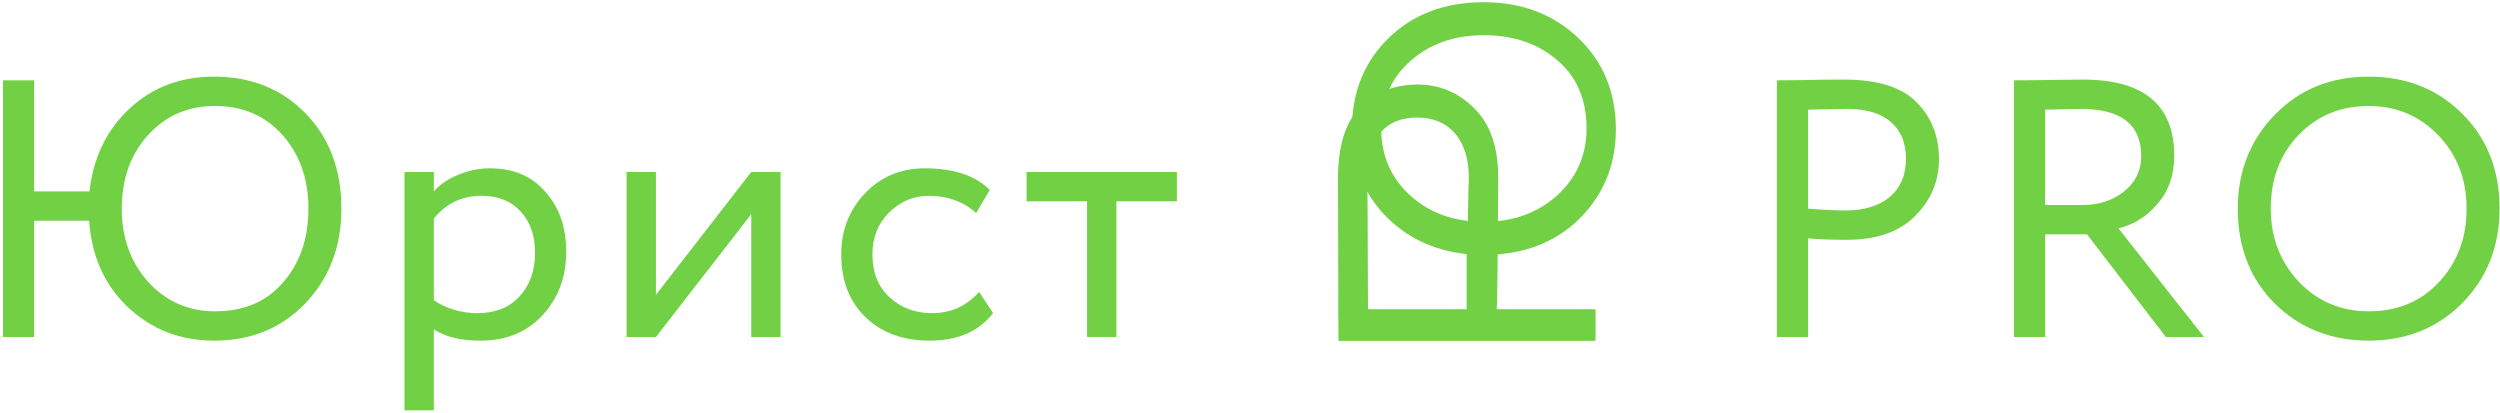 <?xml version="1.0" encoding="UTF-8"?> <svg xmlns="http://www.w3.org/2000/svg" width="750" height="124" viewBox="0 0 750 124" fill="none"> <path d="M478.6 92.843L478.6 102.193L401.6 102.193L401.6 92.843L439.992 92.843L439.992 76.233C429.945 75.133 421.695 71.173 415.242 64.353C408.789 57.46 405.562 48.953 405.562 38.833C405.562 27.687 409.265 18.52 416.672 11.333C424.005 4.22 433.502 0.663 445.162 0.663C456.529 0.663 465.989 4.257 473.542 11.443C481.022 18.63 484.762 27.76 484.762 38.833C484.762 48.953 481.425 57.57 474.752 64.683C468.079 71.723 459.425 75.61 448.792 76.343L448.792 92.843L478.6 92.843ZM445.162 66.553C453.889 66.553 461.222 63.913 467.162 58.633C473.029 53.207 475.962 46.533 475.962 38.613C475.962 29.887 473.065 23.067 467.272 18.153C461.479 13.093 454.109 10.563 445.162 10.563C436.215 10.563 428.845 13.167 423.052 18.373C417.259 23.507 414.362 30.253 414.362 38.613C414.362 46.68 417.259 53.353 423.052 58.633C428.845 63.913 436.215 66.553 445.162 66.553Z" fill="#72D045"></path> <path d="M10.24 101.093H0.89V24.093H10.24V57.423H26.85C27.95 47.377 31.91 39.127 38.73 32.673C45.623 26.22 54.13 22.993 64.25 22.993C75.396 22.993 84.563 26.697 91.75 34.103C98.863 41.437 102.42 50.933 102.42 62.593C102.42 73.96 98.826 83.42 91.64 90.973C84.453 98.453 75.323 102.193 64.25 102.193C54.13 102.193 45.513 98.856 38.4 92.183C31.36 85.51 27.473 76.856 26.74 66.223H10.24V101.093ZM36.53 62.593C36.53 71.32 39.17 78.653 44.45 84.593C49.876 90.46 56.55 93.393 64.47 93.393C73.196 93.393 80.016 90.496 84.93 84.703C89.99 78.91 92.52 71.54 92.52 62.593C92.52 53.647 89.916 46.276 84.71 40.483C79.576 34.69 72.83 31.793 64.47 31.793C56.403 31.793 49.73 34.69 44.45 40.483C39.17 46.276 36.53 53.647 36.53 62.593Z" fill="#72D045"></path> <path d="M130.153 123.093H121.353V51.593H130.153V57.423C131.913 55.37 134.333 53.72 137.413 52.473C140.493 51.153 143.683 50.493 146.983 50.493C154.023 50.493 159.56 52.84 163.593 57.533C167.773 62.153 169.863 68.166 169.863 75.573C169.863 83.126 167.48 89.47 162.713 94.603C158.02 99.663 151.823 102.193 144.123 102.193C138.183 102.193 133.527 101.056 130.153 98.783V123.093ZM144.453 58.743C138.587 58.743 133.82 61.017 130.153 65.563V90.093C134.04 92.66 138.44 93.943 143.353 93.943C148.56 93.943 152.703 92.293 155.783 88.993C158.937 85.62 160.513 81.257 160.513 75.903C160.513 70.697 159.083 66.553 156.223 63.473C153.363 60.32 149.44 58.743 144.453 58.743Z" fill="#72D045"></path> <path d="M225.376 64.243L196.776 101.093H187.976V51.593H196.776V88.443L225.376 51.593H234.176V101.093H225.376V64.243Z" fill="#72D045"></path> <path d="M293.734 87.563L297.914 93.943C293.66 99.443 287.317 102.193 278.884 102.193C270.964 102.193 264.547 99.847 259.634 95.153C254.794 90.46 252.374 84.19 252.374 76.343C252.374 69.083 254.757 62.96 259.524 57.973C264.29 52.986 270.267 50.493 277.454 50.493C286.107 50.493 292.597 52.657 296.924 56.983L292.854 63.913C289.04 60.467 284.31 58.743 278.664 58.743C274.044 58.743 270.047 60.43 266.674 63.803C263.374 67.103 261.724 71.283 261.724 76.343C261.724 81.697 263.41 85.95 266.784 89.103C270.23 92.33 274.484 93.943 279.544 93.943C285.264 93.943 289.994 91.817 293.734 87.563Z" fill="#72D045"></path> <path d="M326.12 60.393H307.97V51.593H353.07V60.393H334.92V101.093H326.12V60.393Z" fill="#72D045"></path> <path d="M449.009 92.843L478.599 92.843L478.599 102.193L401.599 102.193C401.599 99.113 401.562 95.85 401.489 92.403C401.416 48.957 401.379 57.302 401.379 53.855C401.379 43.735 403.652 36.475 408.199 32.075C412.672 27.602 418.356 25.365 425.249 25.365C431.922 25.365 437.642 27.785 442.409 32.625C447.102 37.318 449.449 44.138 449.449 53.085C449.449 57.778 449.302 89.837 449.009 92.843ZM410.179 52.975C410.179 54.295 410.252 46.39 410.399 92.843L440.099 92.843C440.466 48.223 440.649 56.275 440.649 53.415C440.649 47.768 439.292 43.332 436.579 40.105C433.792 36.878 429.979 35.265 425.139 35.265C420.372 35.265 416.706 36.768 414.139 39.775C411.499 42.708 410.179 47.108 410.179 52.975Z" fill="#72D045"></path> <path d="M542.42 71.503V101.093H533.07V24.093C536.15 24.093 539.414 24.056 542.86 23.983C546.307 23.91 549.754 23.873 553.2 23.873C563.32 23.873 570.58 26.146 574.98 30.693C579.454 35.166 581.69 40.85 581.69 47.743C581.69 54.416 579.27 60.136 574.43 64.903C569.737 69.597 562.917 71.943 553.97 71.943C549.277 71.943 545.427 71.796 542.42 71.503ZM554.08 32.673C552.76 32.673 548.874 32.746 542.42 32.893V62.593C547.04 62.96 550.78 63.143 553.64 63.143C559.287 63.143 563.724 61.786 566.95 59.073C570.177 56.286 571.79 52.473 571.79 47.633C571.79 42.867 570.287 39.2 567.28 36.633C564.347 33.993 559.947 32.673 554.08 32.673Z" fill="#72D045"></path> <path d="M613.555 70.293V101.093H604.205V24.093C607.725 24.093 611.428 24.056 615.315 23.983C619.202 23.91 622.392 23.873 624.885 23.873C643.145 23.873 652.275 31.5 652.275 46.753C652.275 52.473 650.625 57.24 647.325 61.053C644.245 64.793 640.322 67.287 635.555 68.533L661.185 101.093H649.745L626.095 70.293H613.555ZM624.335 32.673C623.602 32.673 620.008 32.746 613.555 32.893V61.493H624.885C629.652 61.493 633.722 60.173 637.095 57.533C640.615 54.746 642.375 51.19 642.375 46.863C642.375 37.403 636.362 32.673 624.335 32.673Z" fill="#72D045"></path> <path d="M671.331 62.593C671.331 51.447 675.034 42.06 682.441 34.433C689.848 26.806 699.234 22.993 710.601 22.993C721.894 22.993 731.244 26.697 738.651 34.103C746.131 41.51 749.871 51.007 749.871 62.593C749.871 73.886 746.131 83.347 738.651 90.973C731.171 98.453 721.821 102.193 710.601 102.193C699.381 102.193 689.994 98.49 682.441 91.083C675.034 83.677 671.331 74.18 671.331 62.593ZM681.231 62.593C681.231 71.246 684.054 78.58 689.701 84.593C695.348 90.46 702.314 93.393 710.601 93.393C719.254 93.393 726.294 90.46 731.721 84.593C737.221 78.727 739.971 71.393 739.971 62.593C739.971 53.793 737.148 46.46 731.501 40.593C725.854 34.727 718.888 31.793 710.601 31.793C702.168 31.793 695.164 34.69 689.591 40.483C684.018 46.276 681.231 53.647 681.231 62.593Z" fill="#72D045"></path> </svg> 